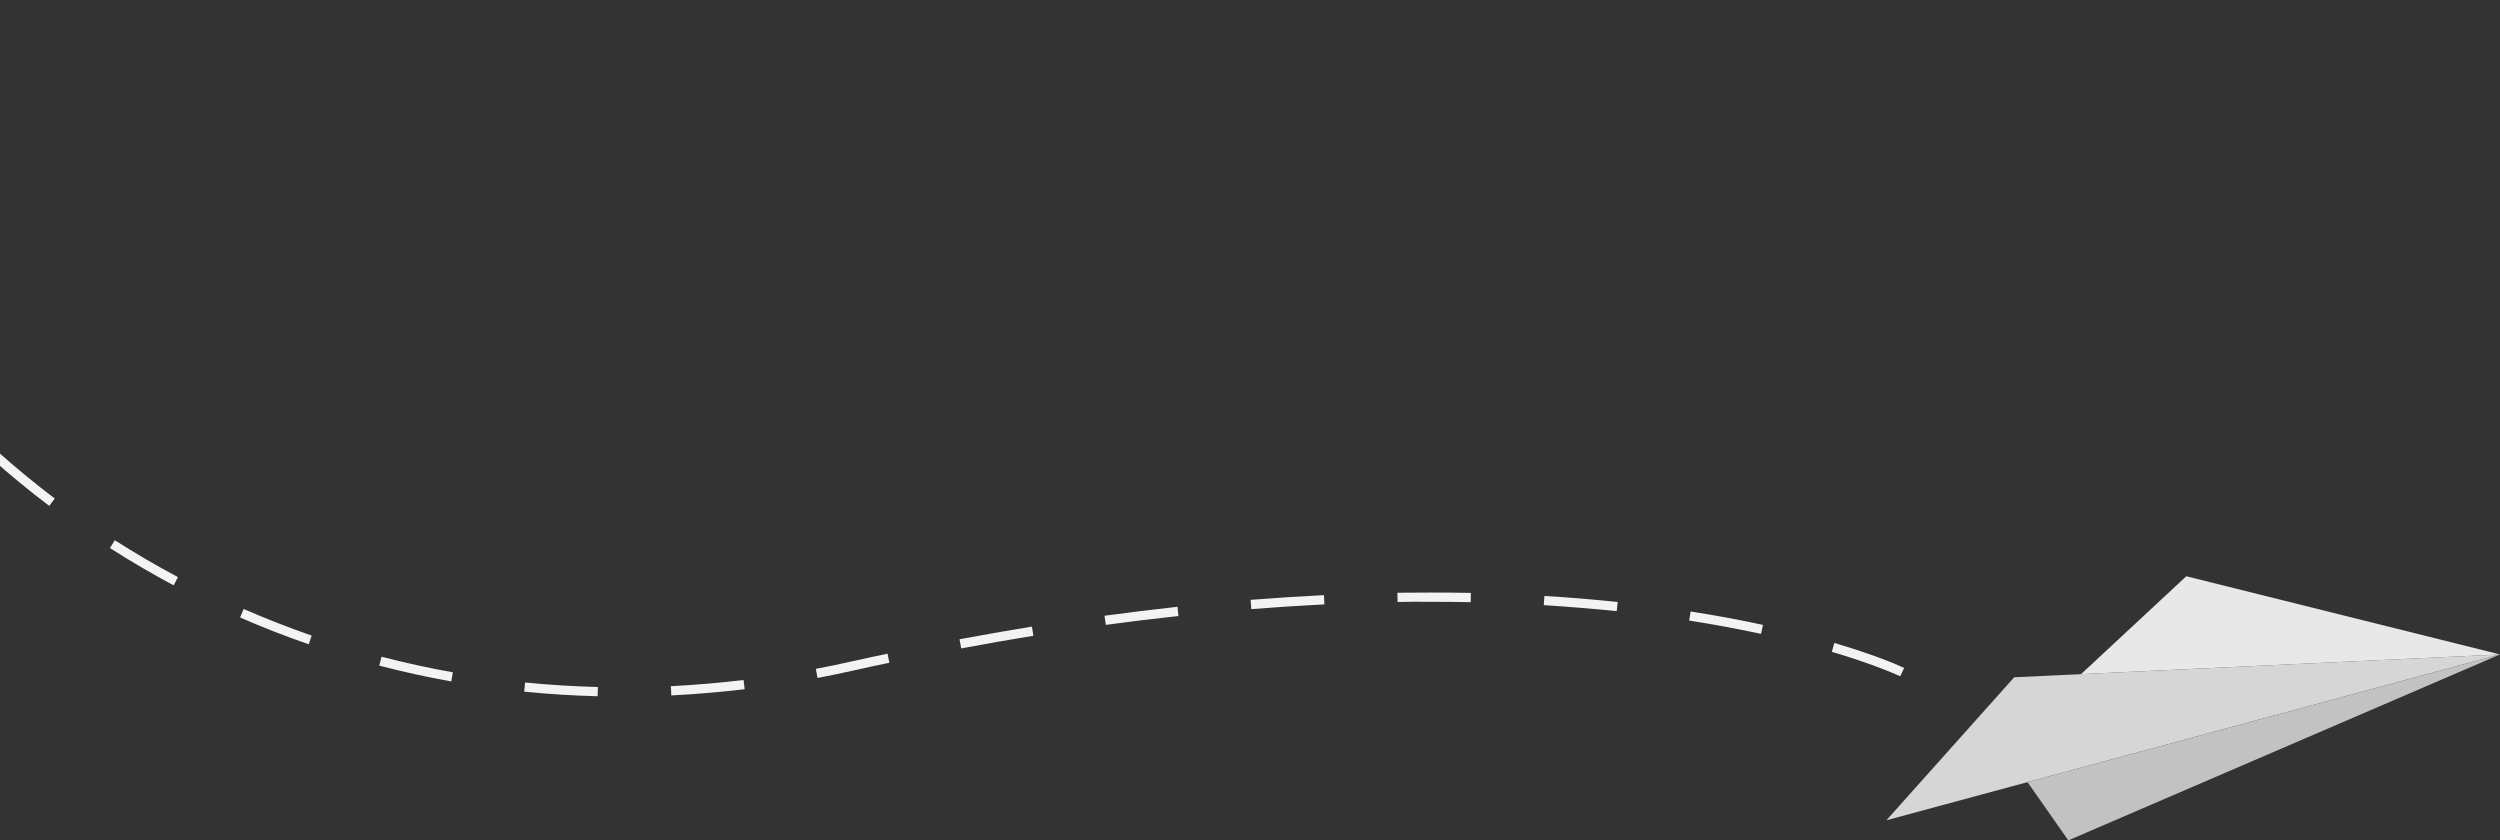 <svg width="473" height="159" viewBox="0 0 473 159" fill="none" xmlns="http://www.w3.org/2000/svg">
<rect x="0" y="0" width="473" height="159" fill="#333333" stroke="none"/>
<path d="M473 123.819L356.906 155.195L381.084 128.14L473 123.819Z" fill="#D6D6D6"/>
<path d="M473 123.82L413.647 109.027L393.736 127.543L473 123.82Z" fill="#E8E8E8"/>
<path d="M383.603 147.978L391.323 159L473 123.819L383.603 147.978Z" fill="#C2C2C2"/>
<path d="M-45.809 0C-45.894 0.751 -45.966 1.518 -46 2.308L-44.264 2.414C-44.214 1.591 -44.159 0.789 -44.074 0.004H-45.809V0ZM-43.38 16.127L-45.081 16.426C-44.32 20.845 -43.122 25.426 -41.492 30.058L-39.862 29.482C-41.441 24.94 -42.639 20.448 -43.384 16.132L-43.38 16.127ZM-34.41 42.197L-35.956 42.982C-33.911 47.056 -31.549 51.142 -28.946 55.164L-27.49 54.204C-30.055 50.255 -32.4 46.219 -34.41 42.202V42.197ZM-19.388 65.456L-20.743 66.54C-17.881 70.14 -14.791 73.706 -11.549 77.114L-10.3 75.906C-13.492 72.532 -16.561 69.005 -19.388 65.456ZM-0.345 85.533L-1.488 86.843C1.962 89.918 5.607 92.908 9.319 95.719L10.36 94.32C6.682 91.526 3.075 88.57 -0.34 85.529L-0.345 85.533ZM21.717 102.219L20.798 103.687C24.701 106.186 28.76 108.562 32.853 110.746L33.67 109.189C29.611 107.039 25.603 104.681 21.721 102.215L21.717 102.219ZM270.523 112.111C268.563 112.111 266.48 112.128 264.398 112.145L264.415 113.894C266.48 113.86 268.542 113.826 270.518 113.86C273.155 113.86 275.737 113.877 278.256 113.928L278.29 112.179C275.759 112.128 273.172 112.111 270.518 112.111H270.523ZM250.489 112.601C245.943 112.827 241.278 113.126 236.613 113.493L236.753 115.242C241.401 114.875 246.048 114.576 250.577 114.35L250.493 112.601H250.489ZM292.203 112.759L292.08 114.491C296.745 114.789 301.393 115.173 305.888 115.626L306.061 113.894C301.553 113.42 296.885 113.036 292.203 112.759ZM222.785 114.802C218.239 115.31 213.591 115.869 208.977 116.496L209.218 118.227C213.815 117.6 218.446 117.037 222.958 116.551L222.785 114.802ZM319.869 115.694L319.59 117.408C324.271 118.142 328.851 118.999 333.19 119.925L333.554 118.232C329.181 117.272 324.584 116.432 319.869 115.698V115.694ZM46.102 115.22L45.425 116.828C49.658 118.68 54.03 120.394 58.416 121.896L58.97 120.253C54.636 118.752 50.314 117.054 46.098 115.22H46.102ZM195.237 118.556C190.729 119.289 186.133 120.096 181.536 120.949L181.866 122.68C186.429 121.823 191.026 121.021 195.517 120.288L195.237 118.556ZM347.065 121.648L346.578 123.324C355.145 125.858 359.467 127.94 359.518 127.957L360.263 126.383C360.089 126.293 355.789 124.216 347.065 121.648ZM167.919 123.674C165.629 124.165 163.305 124.651 160.981 125.176C158.759 125.683 156.541 126.135 154.357 126.541L154.67 128.272C156.892 127.854 159.11 127.381 161.349 126.89C163.673 126.366 165.98 125.858 168.27 125.389L167.923 123.679L167.919 123.674ZM72.189 124.25L71.757 125.943C76.231 127.095 80.811 128.11 85.374 128.933L85.688 127.202C81.158 126.4 76.634 125.402 72.193 124.25H72.189ZM140.685 128.652C136.105 129.211 131.474 129.595 126.928 129.825L127.013 131.574C131.593 131.348 136.274 130.942 140.888 130.401L140.681 128.652H140.685ZM99.351 129.125L99.178 130.857C103.758 131.331 108.439 131.608 113.07 131.732L113.121 129.983C108.524 129.859 103.893 129.582 99.347 129.125H99.351Z" fill="#F1F3F5"/>
</svg>
